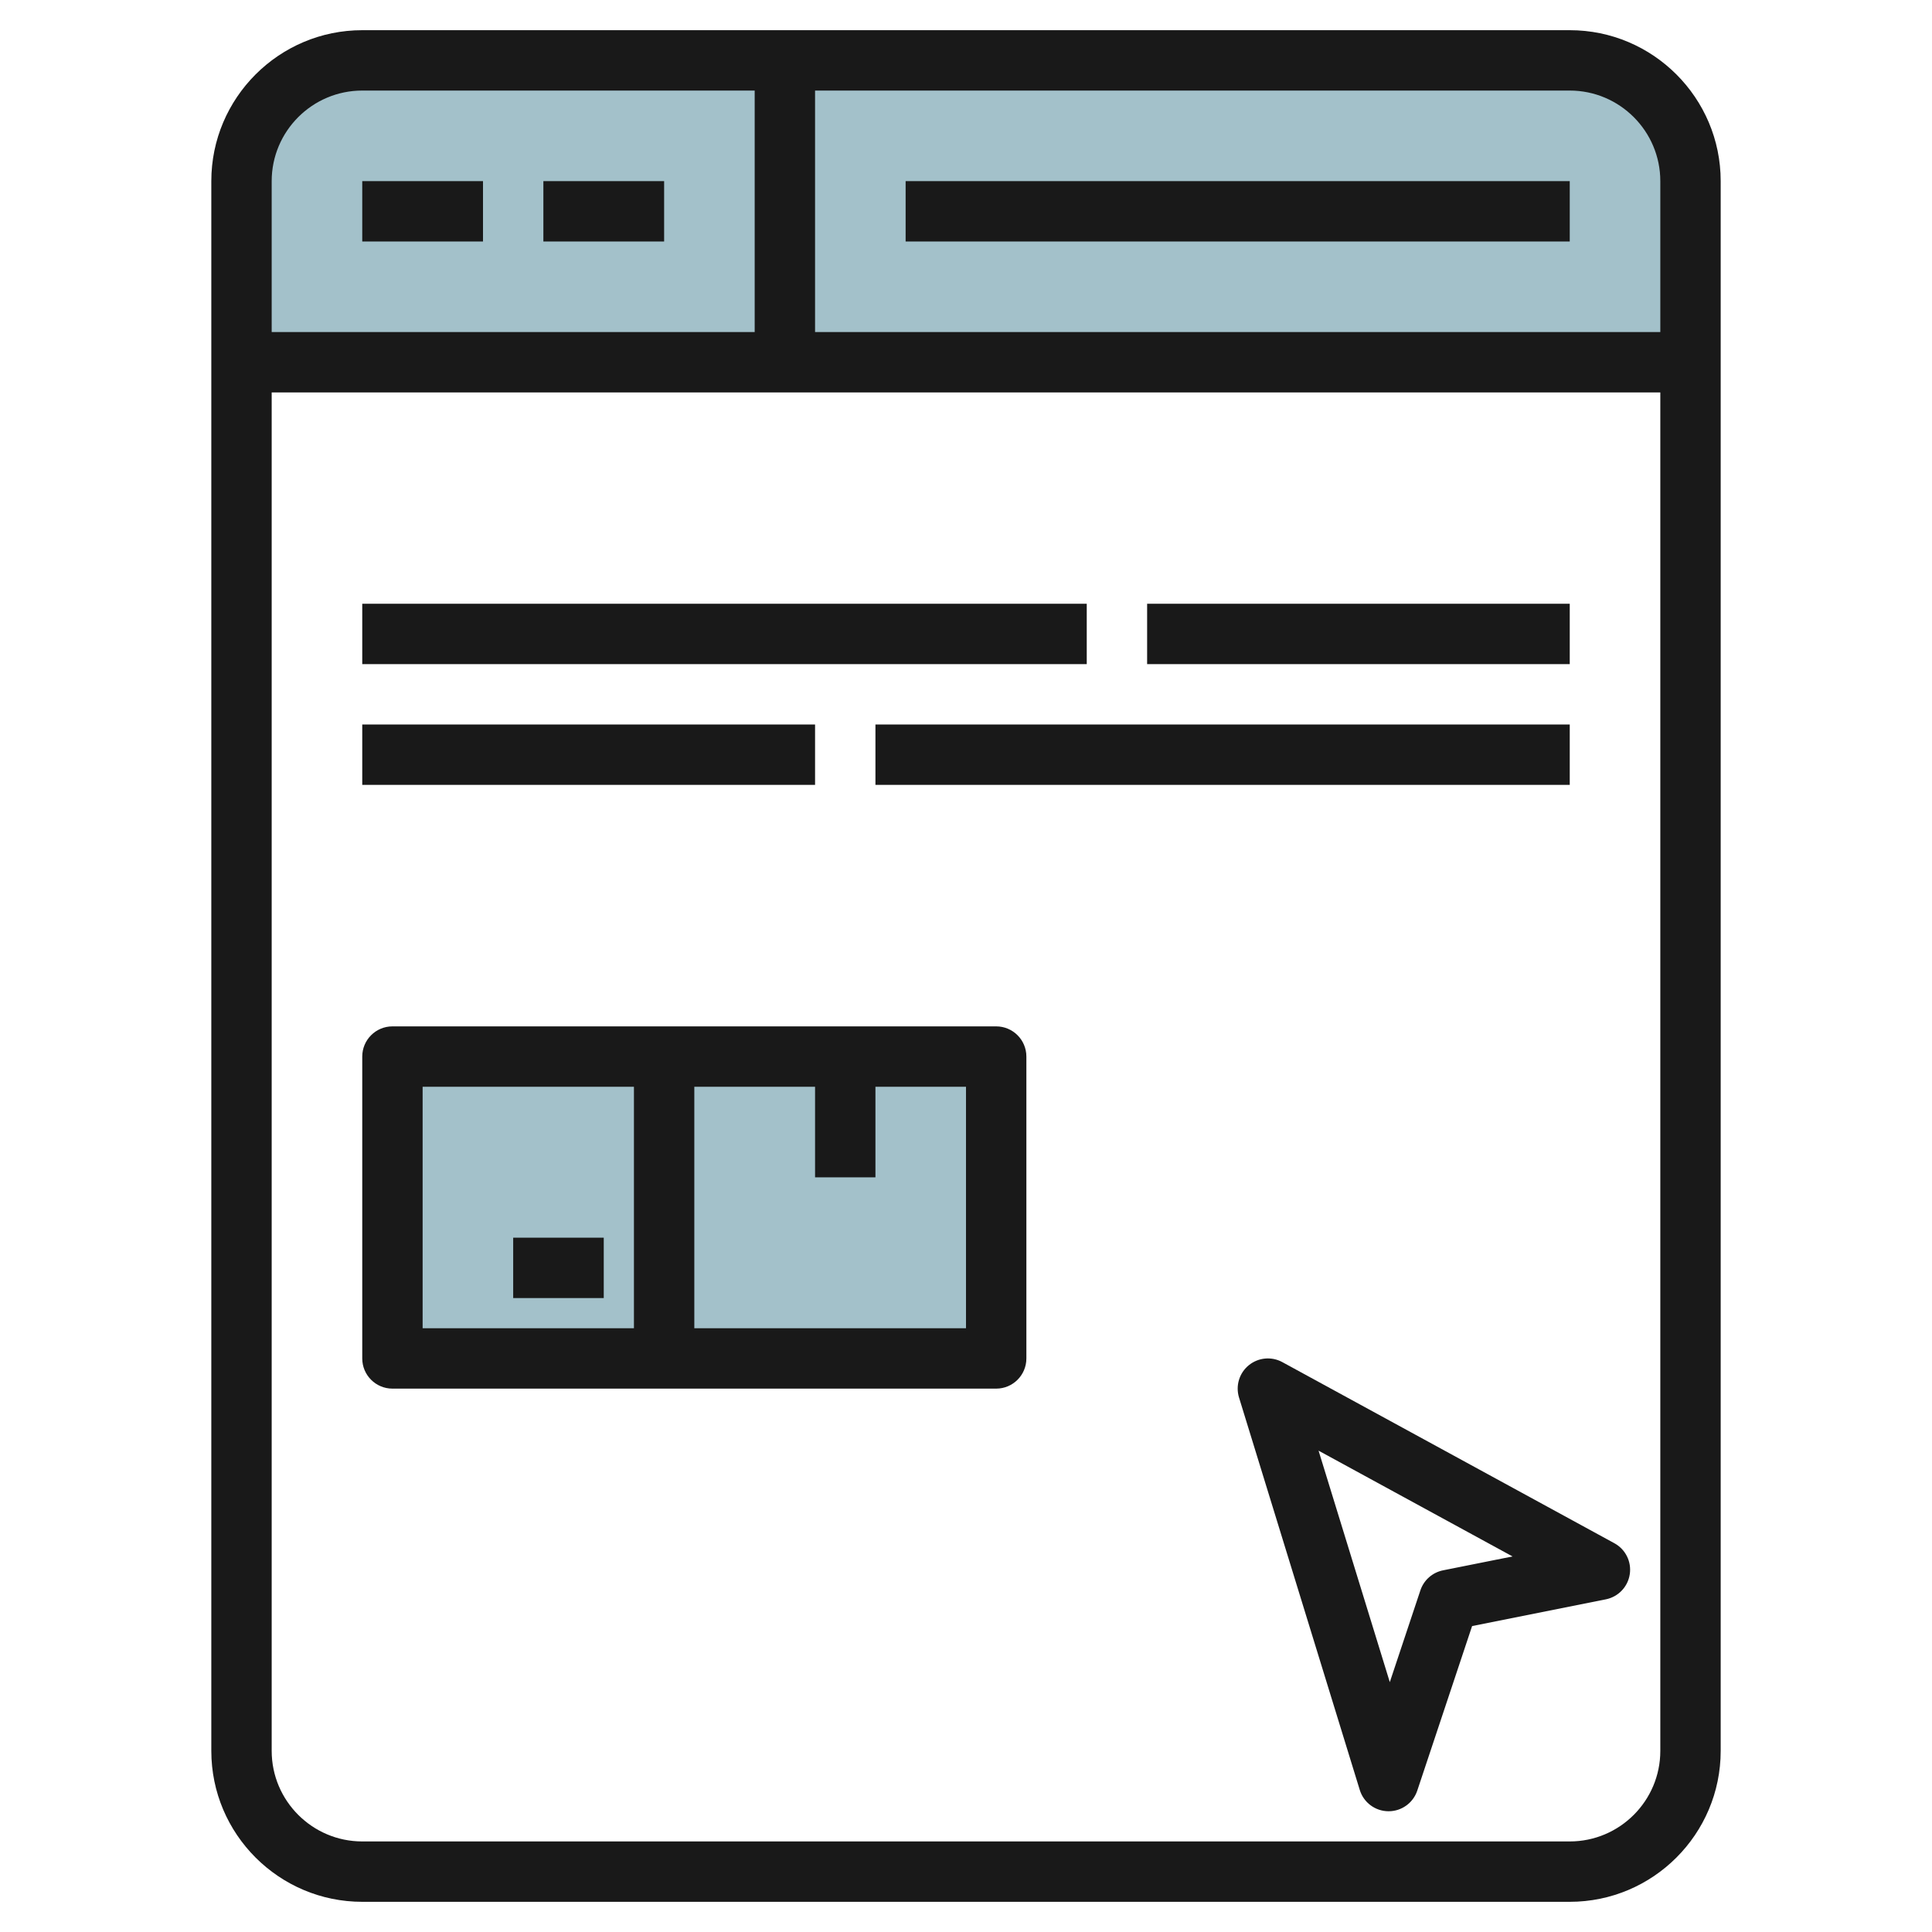 <svg id="Artboard_01" enable-background="new 0 0 64 64" height="512" viewBox="0 0 64 64" width="512" xmlns="http://www.w3.org/2000/svg"><path d="m52 2h-40c-2.209 0-4 1.791-4 4v6h48v-6c0-2.209-1.791-4-4-4z" fill="#a3c1ca"/><path d="m13 35h20v10h-20z" fill="#a3c1ca"/><g fill="#191919"><path d="m12 63h40c2.757 0 5-2.243 5-5v-52c0-2.757-2.243-5-5-5h-40c-2.757 0-5 2.243-5 5v52c0 2.757 2.243 5 5 5zm40-2h-40c-1.654 0-3-1.346-3-3v-45h46v45c0 1.654-1.346 3-3 3zm3-55v5h-28v-8h25c1.654 0 3 1.346 3 3zm-43-3h13v8h-16v-5c0-1.654 1.346-3 3-3z"/><path d="m12 24h15v2h-15z"/><path d="m29 24h23v2h-23z"/><path d="m12 20h24v2h-24z"/><path d="m38 20h14v2h-14z"/><path d="m12 6h4v2h-4z"/><path d="m18 6h4v2h-4z"/><path d="m30 6h22v2h-22z"/><path d="m33 34h-20c-.552 0-1 .448-1 1v10c0 .552.448 1 1 1h20c.552 0 1-.448 1-1v-10c0-.552-.448-1-1-1zm-19 2h7v8h-7zm18 8h-9v-8h4v3h2v-3h3z"/><path d="m17 41h3v2h-3z"/><path d="m53.479 51.122-11-6c-.357-.195-.796-.154-1.112.104-.315.257-.442.68-.323 1.068l4 13c.127.416.509.701.944.706h.012c.43 0 .812-.275.949-.684l1.816-5.45 4.431-.886c.412-.083.729-.414.792-.83.064-.416-.14-.827-.509-1.028zm-5.675.897c-.352.07-.639.324-.752.664l-1.013 3.04-2.36-7.668 6.426 3.504z"/></g></svg>